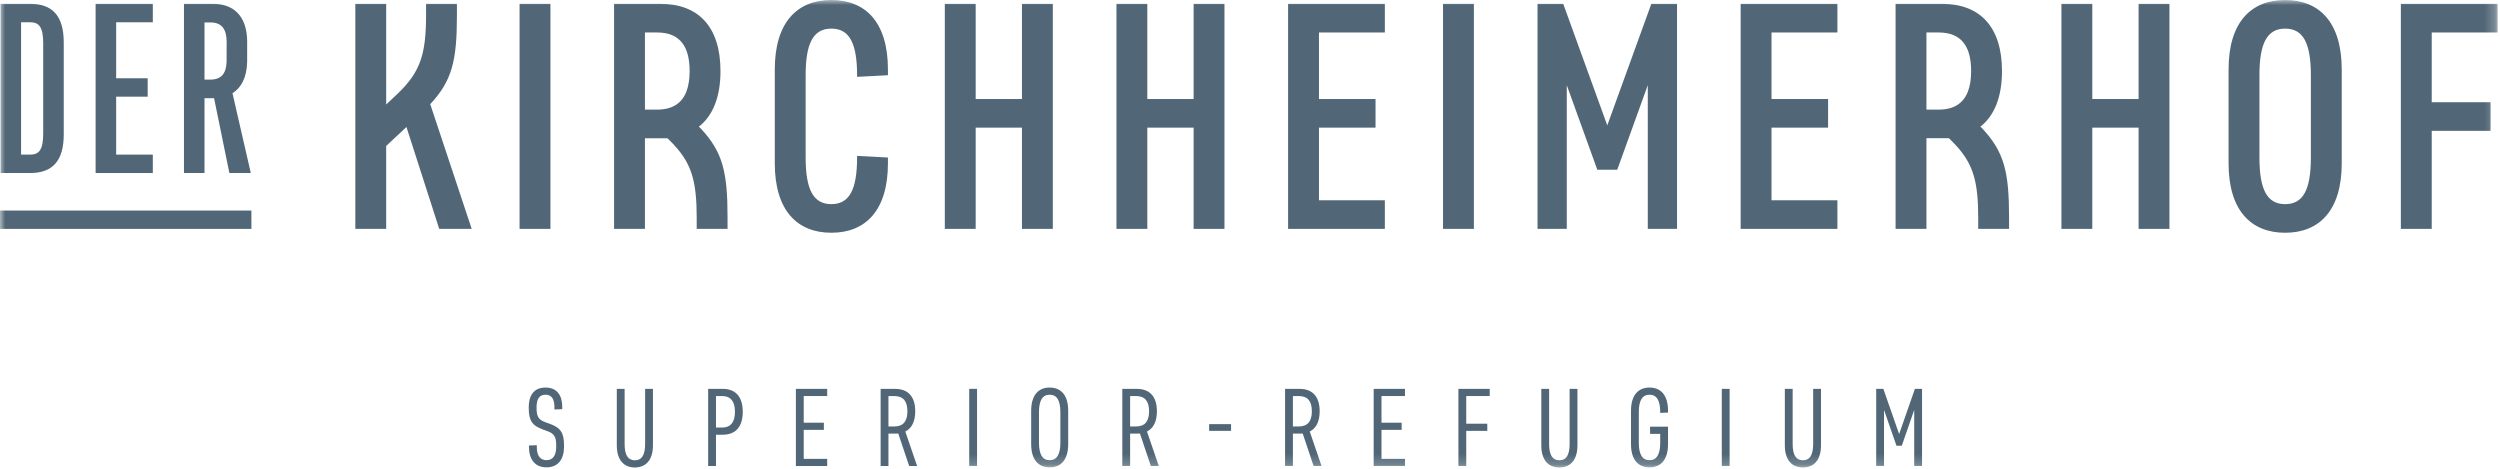 <?xml version="1.0" encoding="UTF-8"?>
<svg width="245px" height="46px" viewBox="0 0 245 46" version="1.1" xmlns="http://www.w3.org/2000/svg" xmlns:xlink="http://www.w3.org/1999/xlink">
    <title>Group 42</title>
    <defs>
        <polygon id="path-1" points="0 45.811 244.766 45.811 244.766 0 0 0"></polygon>
    </defs>
    <g id="Page-1" stroke="none" stroke-width="1" fill="none" fill-rule="evenodd">
        <g id="Group-42">
            <path d="M53.88,41.533 L53.459,41.382 C52.789,41.144 52.584,40.82 52.584,40.021 L52.584,39.891 C52.584,39.103 52.865,38.682 53.459,38.682 C54.053,38.682 54.334,39.103 54.334,39.891 L54.334,40.129 L55.101,40.096 L55.101,39.891 C55.101,38.779 54.615,37.98 53.459,37.98 C52.303,37.98 51.817,38.779 51.817,39.891 L51.817,39.999 C51.817,41.22 52.163,41.717 53.21,42.095 L53.632,42.246 C54.301,42.484 54.506,42.808 54.506,43.607 L54.506,43.812 C54.506,44.676 54.15,45.097 53.556,45.097 C52.962,45.097 52.606,44.676 52.606,43.812 L52.606,43.628 L51.839,43.661 L51.839,43.79 C51.839,45 52.411,45.799 53.556,45.799 C54.701,45.799 55.273,45 55.273,43.79 L55.273,43.628 C55.273,42.408 54.928,41.911 53.88,41.533" id="Fill-1" fill="#516777"></path>
            <path d="M63.222,43.51 C63.222,44.601 62.887,45.109 62.217,45.109 C61.548,45.109 61.213,44.601 61.213,43.51 L61.213,38.11 L60.446,38.11 L60.446,43.64 C60.446,45.098 61.148,45.811 62.217,45.811 C63.287,45.811 63.989,45.098 63.989,43.64 L63.989,38.11 L63.222,38.11 L63.222,43.51 Z" id="Fill-3" fill="#516777"></path>
            <path d="M70.836,38.109 L69.399,38.109 L69.399,45.67 L70.166,45.67 L70.166,42.602 L70.836,42.602 C72.067,42.602 72.791,41.846 72.791,40.355 C72.791,38.865 72.067,38.109 70.836,38.109 M70.739,41.901 L70.166,41.901 L70.166,38.812 L70.739,38.812 C71.635,38.812 72.024,39.362 72.024,40.355 C72.024,41.349 71.635,41.901 70.739,41.901" id="Fill-5" fill="#516777"></path>
            <polygon id="Fill-7" fill="#516777" points="77.997 38.109 77.997 45.67 81.064 45.67 81.064 44.968 78.764 44.968 78.764 42.127 80.74 42.127 80.74 41.425 78.764 41.425 78.764 38.811 81.064 38.811 81.064 38.109"></polygon>
            <path d="M89.693,40.302 C89.693,38.844 88.969,38.11 87.727,38.11 L86.302,38.11 L86.302,45.67 L87.068,45.67 L87.068,42.495 L87.727,42.495 C87.835,42.495 87.933,42.495 88.03,42.484 L89.099,45.67 L89.877,45.67 L88.721,42.289 C89.347,41.976 89.693,41.317 89.693,40.302 M87.641,41.793 L87.068,41.793 L87.068,38.812 L87.641,38.812 C88.537,38.812 88.926,39.341 88.926,40.302 C88.926,41.263 88.537,41.793 87.641,41.793" id="Fill-9" fill="#516777"></path>
            <mask id="mask-2" fill="white">
                <use xlink:href="#path-1"></use>
            </mask>
            <g id="Clip-12"></g>
            <polygon id="Fill-11" fill="#516777" mask="url(#mask-2)" points="94.984 45.67 95.751 45.67 95.751 38.109 94.984 38.109"></polygon>
            <path d="M102.868,37.98 C101.778,37.98 101.055,38.704 101.055,40.259 L101.055,43.521 C101.055,45.076 101.778,45.8 102.868,45.8 C103.96,45.8 104.683,45.076 104.683,43.521 L104.683,40.259 C104.683,38.704 103.96,37.98 102.868,37.98 L102.868,37.98 Z M103.916,43.391 C103.916,44.579 103.549,45.098 102.868,45.098 C102.189,45.098 101.82,44.579 101.82,43.391 L101.82,40.389 C101.82,39.2 102.189,38.682 102.868,38.682 C103.549,38.682 103.916,39.2 103.916,40.389 L103.916,43.391 Z" id="Fill-13" fill="#516777" mask="url(#mask-2)"></path>
            <path d="M113.377,40.302 C113.377,38.844 112.653,38.11 111.411,38.11 L109.986,38.11 L109.986,45.67 L110.752,45.67 L110.752,42.495 L111.411,42.495 C111.519,42.495 111.617,42.495 111.714,42.484 L112.783,45.67 L113.561,45.67 L112.405,42.289 C113.031,41.976 113.377,41.317 113.377,40.302 M111.325,41.793 L110.752,41.793 L110.752,38.812 L111.325,38.812 C112.221,38.812 112.61,39.341 112.61,40.302 C112.61,41.263 112.221,41.793 111.325,41.793" id="Fill-14" fill="#516777" mask="url(#mask-2)"></path>
            <polygon id="Fill-15" fill="#516777" mask="url(#mask-2)" points="118.496 42.224 120.645 42.224 120.645 41.565 118.496 41.565"></polygon>
            <path d="M129.328,40.302 C129.328,38.844 128.605,38.11 127.362,38.11 L125.936,38.11 L125.936,45.67 L126.704,45.67 L126.704,42.495 L127.362,42.495 C127.47,42.495 127.568,42.495 127.665,42.484 L128.734,45.67 L129.512,45.67 L128.356,42.289 C128.983,41.976 129.328,41.317 129.328,40.302 M127.276,41.793 L126.704,41.793 L126.704,38.812 L127.276,38.812 C128.172,38.812 128.561,39.341 128.561,40.302 C128.561,41.263 128.172,41.793 127.276,41.793" id="Fill-16" fill="#516777" mask="url(#mask-2)"></path>
            <polygon id="Fill-17" fill="#516777" mask="url(#mask-2)" points="134.62 38.109 134.62 45.67 137.687 45.67 137.687 44.968 135.387 44.968 135.387 42.127 137.363 42.127 137.363 41.425 135.387 41.425 135.387 38.811 137.687 38.811 137.687 38.109"></polygon>
            <polygon id="Fill-18" fill="#516777" mask="url(#mask-2)" points="142.925 38.109 142.925 45.67 143.692 45.67 143.692 42.225 145.755 42.225 145.755 41.523 143.692 41.523 143.692 38.811 145.992 38.811 145.992 38.109"></polygon>
            <path d="M153.823,43.51 C153.823,44.601 153.488,45.109 152.818,45.109 C152.149,45.109 151.814,44.601 151.814,43.51 L151.814,38.11 L151.047,38.11 L151.047,43.64 C151.047,45.098 151.749,45.811 152.818,45.811 C153.888,45.811 154.59,45.098 154.59,43.64 L154.59,38.11 L153.823,38.11 L153.823,43.51 Z" id="Fill-19" fill="#516777" mask="url(#mask-2)"></path>
            <path d="M161.652,37.98 C160.561,37.98 159.838,38.704 159.838,40.259 L159.838,43.521 C159.838,45.076 160.561,45.8 161.652,45.8 C162.743,45.8 163.467,45.076 163.467,43.521 L163.467,41.814 L161.706,41.814 L161.706,42.516 L162.7,42.516 L162.7,43.391 C162.7,44.579 162.333,45.098 161.652,45.098 C160.971,45.098 160.604,44.579 160.604,43.391 L160.604,40.389 C160.604,39.2 160.971,38.682 161.652,38.682 C162.333,38.682 162.7,39.2 162.7,40.389 L162.7,40.464 L163.467,40.432 L163.467,40.259 C163.467,38.704 162.743,37.98 161.652,37.98" id="Fill-20" fill="#516777" mask="url(#mask-2)"></path>
            <polygon id="Fill-21" fill="#516777" mask="url(#mask-2)" points="168.736 45.67 169.503 45.67 169.503 38.109 168.736 38.109"></polygon>
            <path d="M177.69,43.51 C177.69,44.601 177.355,45.109 176.685,45.109 C176.016,45.109 175.681,44.601 175.681,43.51 L175.681,38.11 L174.914,38.11 L174.914,43.64 C174.914,45.098 175.617,45.811 176.685,45.811 C177.755,45.811 178.457,45.098 178.457,43.64 L178.457,38.11 L177.69,38.11 L177.69,43.51 Z" id="Fill-22" fill="#516777" mask="url(#mask-2)"></path>
            <polygon id="Fill-23" fill="#516777" mask="url(#mask-2)" points="187.659 38.109 186.115 42.538 184.569 38.109 183.867 38.109 183.867 45.67 184.634 45.67 184.634 40.172 185.855 43.683 186.374 43.683 187.593 40.172 187.593 45.67 188.361 45.67 188.361 38.109"></polygon>
            <path d="M44.778,1.513 L44.778,0.379 L41.754,0.379 L41.754,1.45 C41.754,5.356 41.187,7.058 38.95,9.2 L37.846,10.239 L37.846,0.379 L34.822,0.379 L34.822,22.431 L37.846,22.431 L37.846,14.303 L39.831,12.445 L43.044,22.431 L46.227,22.431 L42.163,10.208 C44.304,7.908 44.778,5.955 44.778,1.513" id="Fill-24" fill="#516777" mask="url(#mask-2)"></path>
            <polygon id="Fill-25" fill="#516777" mask="url(#mask-2)" points="50.918 22.431 53.943 22.431 53.943 0.378 50.918 0.378"></polygon>
            <path d="M71.3,22.431 L71.3,21.297 C71.3,16.855 70.827,14.902 68.685,12.602 L68.489,12.414 C69.845,11.357 70.607,9.529 70.607,6.963 C70.607,2.584 68.402,0.379 64.747,0.379 L60.179,0.379 L60.179,22.431 L61.345,22.431 L63.204,22.431 L63.204,13.547 L64.369,13.547 L65.405,13.547 L65.472,13.61 C65.702,13.831 65.911,14.046 66.107,14.261 C67.815,16.126 68.276,17.856 68.276,21.36 L68.276,22.431 L71.3,22.431 Z M66.253,10.27 C65.778,10.577 65.169,10.743 64.401,10.743 L63.204,10.743 L63.204,3.183 L64.369,3.183 L64.401,3.183 C66.669,3.183 67.583,4.6 67.583,6.963 C67.583,8.526 67.18,9.671 66.253,10.27 L66.253,10.27 Z" id="Fill-26" fill="#516777" mask="url(#mask-2)"></path>
            <path d="M194.077,12.414 C195.433,11.357 196.195,9.528 196.195,6.963 C196.195,2.583 193.99,0.379 190.335,0.379 L185.767,0.379 L185.767,22.43 L186.933,22.43 L188.791,22.43 L188.791,13.546 L189.957,13.546 L190.993,13.546 L191.06,13.61 C191.29,13.831 191.499,14.046 191.695,14.261 C193.403,16.125 193.864,17.855 193.864,21.36 L193.864,22.43 L196.888,22.43 L196.888,21.297 C196.888,16.855 196.415,14.902 194.273,12.601 L194.077,12.414 Z M191.841,10.271 C191.366,10.578 190.757,10.743 189.989,10.743 L188.791,10.743 L188.791,3.183 L189.957,3.183 L189.989,3.183 C192.257,3.183 193.171,4.601 193.171,6.963 C193.171,8.525 192.767,9.671 191.841,10.271 L191.841,10.271 Z" id="Fill-27" fill="#516777" mask="url(#mask-2)"></path>
            <path d="M87.018,15.437 L83.994,15.279 L83.994,15.437 C83.994,18.587 83.238,20.005 81.473,20.005 C79.709,20.005 78.953,18.587 78.953,15.437 L78.953,7.372 C78.953,4.222 79.709,2.804 81.473,2.804 C83.238,2.804 83.994,4.222 83.994,7.372 L83.994,7.53 L87.018,7.372 L87.018,6.805 C87.018,2.174 84.813,0 81.473,0 C78.134,0 75.929,2.174 75.929,6.805 L75.929,16.004 C75.929,20.635 78.134,22.809 81.473,22.809 C84.813,22.809 87.018,20.635 87.018,16.004 L87.018,15.437 Z" id="Fill-28" fill="#516777" mask="url(#mask-2)"></path>
            <polygon id="Fill-29" fill="#516777" mask="url(#mask-2)" points="100.153 0.379 100.153 9.704 95.617 9.704 95.617 0.379 92.592 0.379 92.592 22.431 95.617 22.431 95.617 12.508 100.153 12.508 100.153 22.431 103.177 22.431 103.177 0.379"></polygon>
            <polygon id="Fill-30" fill="#516777" mask="url(#mask-2)" points="116.974 0.379 116.974 9.704 112.437 9.704 112.437 0.379 109.413 0.379 109.413 22.431 112.437 22.431 112.437 12.508 116.974 12.508 116.974 22.431 119.998 22.431 119.998 0.379"></polygon>
            <polygon id="Fill-31" fill="#516777" mask="url(#mask-2)" points="126.233 0.379 126.233 22.431 135.715 22.431 135.715 19.627 129.258 19.627 129.258 12.508 134.802 12.508 134.802 9.704 129.258 9.704 129.258 3.183 135.715 3.183 135.715 0.379"></polygon>
            <polygon id="Fill-32" fill="#516777" mask="url(#mask-2)" points="141.416 22.431 144.44 22.431 144.44 0.378 141.416 0.378"></polygon>
            <polygon id="Fill-33" fill="#516777" mask="url(#mask-2)" points="161.829 0.379 157.513 12.287 153.197 0.379 150.677 0.379 150.677 22.431 153.544 22.431 153.544 8.348 156.536 16.634 158.489 16.634 161.483 8.348 161.483 22.431 164.349 22.431 164.349 0.379"></polygon>
            <polygon id="Fill-34" fill="#516777" mask="url(#mask-2)" points="170.584 0.379 170.584 22.431 180.066 22.431 180.066 19.627 173.609 19.627 173.609 12.508 179.153 12.508 179.153 9.704 173.609 9.704 173.609 3.183 180.066 3.183 180.066 0.379"></polygon>
            <polygon id="Fill-35" fill="#516777" mask="url(#mask-2)" points="209.582 0.379 209.582 9.704 205.045 9.704 205.045 0.379 202.021 0.379 202.021 22.431 205.045 22.431 205.045 12.508 209.582 12.508 209.582 22.431 212.606 22.431 212.606 0.379"></polygon>
            <path d="M223.945,0.001 C220.606,0.001 218.4,2.175 218.4,6.806 L218.4,16.005 C218.4,20.636 220.606,22.81 223.945,22.81 C227.284,22.81 229.49,20.636 229.49,16.005 L229.49,6.806 C229.49,2.175 227.284,0.001 223.945,0.001 L223.945,0.001 Z M226.465,15.438 C226.465,18.588 225.709,20.006 223.945,20.006 C222.181,20.006 221.425,18.588 221.425,15.438 L221.425,7.373 C221.425,4.222 222.181,2.805 223.945,2.805 C225.709,2.805 226.465,4.222 226.465,7.373 L226.465,15.438 Z" id="Fill-36" fill="#516777" mask="url(#mask-2)"></path>
            <polygon id="Fill-37" fill="#516777" mask="url(#mask-2)" points="235.284 0.379 235.284 22.431 238.309 22.431 238.309 12.822 244.073 12.822 244.073 10.018 238.309 10.018 238.309 3.183 244.766 3.183 244.766 0.379"></polygon>
            <path d="M6.247,13.173 L6.247,4.161 C6.247,1.575 5.154,0.378 2.969,0.378 L0.053,0.378 L0.053,16.956 L2.969,16.956 C5.154,16.956 6.247,15.758 6.247,13.173 L6.247,13.173 Z M2.066,2.183 L2.969,2.183 C3.836,2.183 4.234,2.669 4.234,4.247 L4.234,13.086 C4.234,14.665 3.836,15.151 2.969,15.151 L2.066,15.151 L2.066,2.183 Z" id="Fill-38" fill="#516777" mask="url(#mask-2)"></path>
            <polygon id="Fill-39" fill="#516777" mask="url(#mask-2)" points="9.371 0.379 9.371 16.956 14.975 16.956 14.975 15.152 11.383 15.152 11.383 9.475 14.472 9.475 14.472 7.67 11.383 7.67 11.383 2.183 14.975 2.183 14.975 0.379"></polygon>
            <path d="M20.042,9.623 L20.979,9.623 L22.479,16.956 L24.579,16.956 L22.784,9.137 C23.63,8.606 24.175,7.629 24.221,6.086 C24.223,6.017 24.224,4.198 24.224,4.126 C24.224,1.472 22.801,0.378 20.892,0.378 L18.029,0.378 L18.029,16.956 L20.042,16.956 L20.042,9.623 Z M20.042,2.2 L20.615,2.2 C21.742,2.2 22.211,2.86 22.211,4.126 C22.211,4.198 22.209,6.017 22.206,6.085 C22.156,7.215 21.678,7.801 20.615,7.801 L20.042,7.801 L20.042,2.2 Z" id="Fill-40" fill="#516777" mask="url(#mask-2)"></path>
            <polygon id="Fill-41" fill="#516777" mask="url(#mask-2)" points="0 22.433 24.637 22.433 24.637 20.633 0 20.633"></polygon>
        </g>
    </g>
</svg>